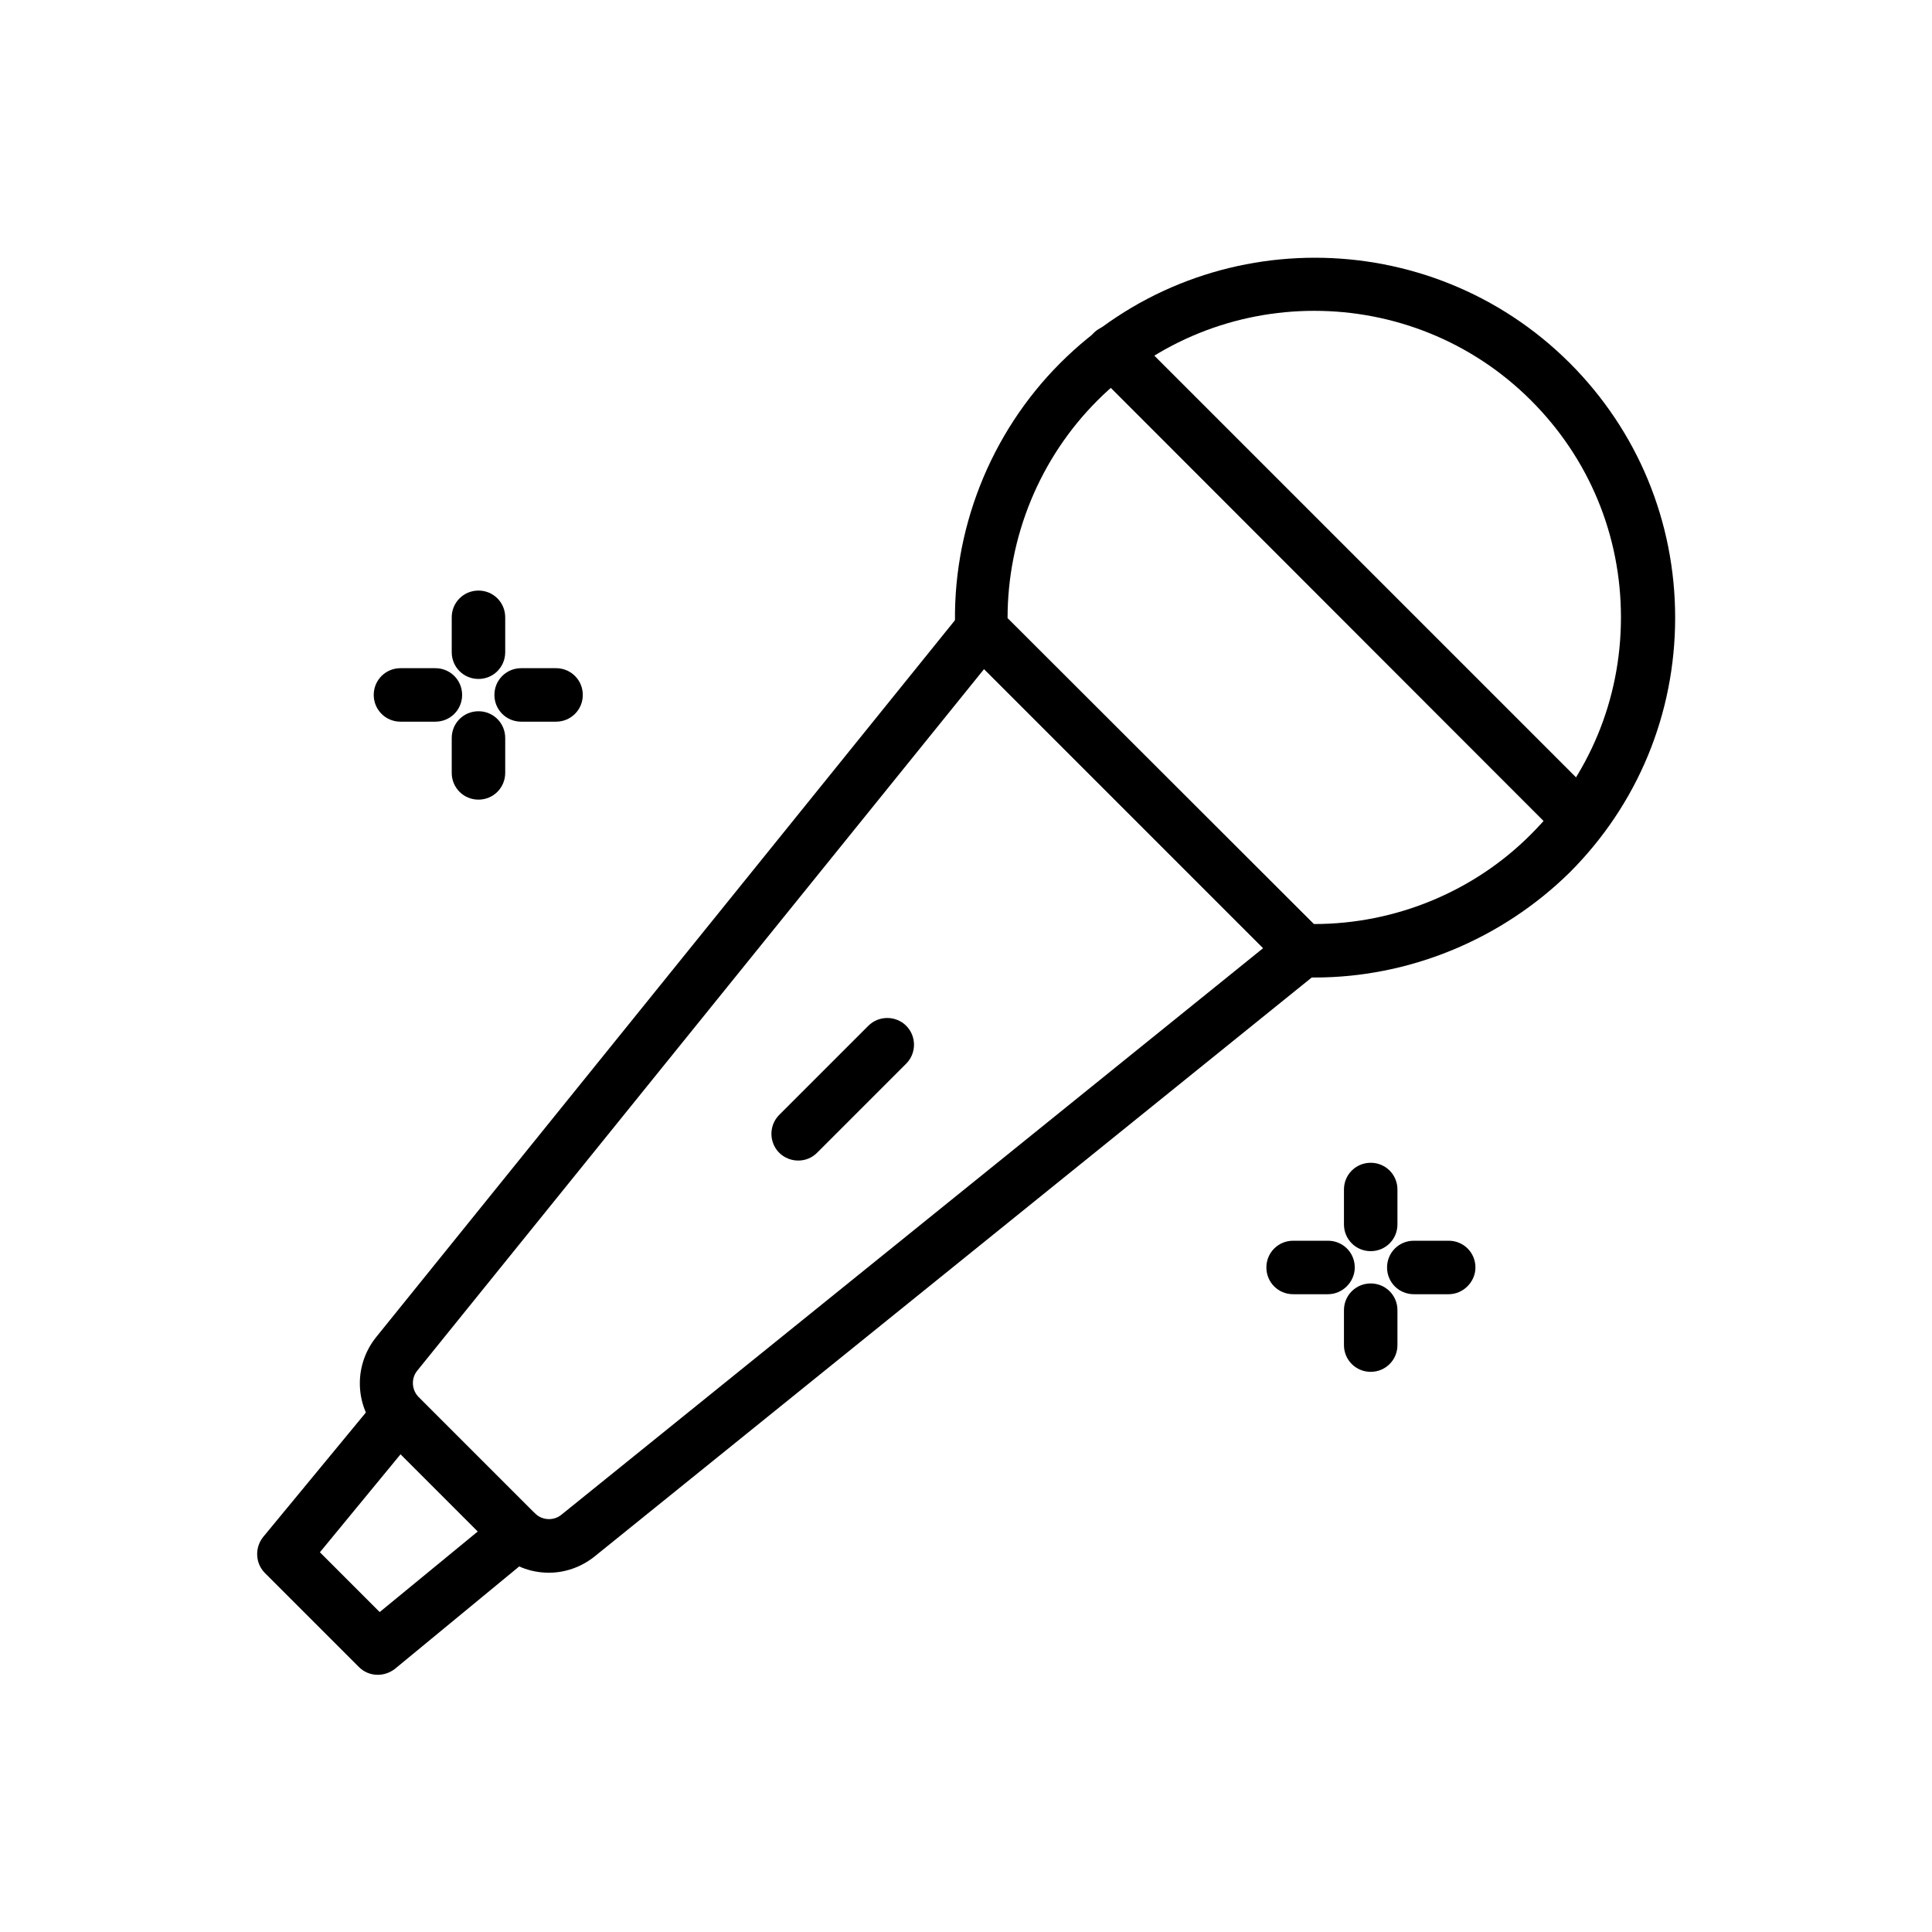 <?xml version="1.0" encoding="UTF-8"?>
<!-- The Best Svg Icon site in the world: iconSvg.co, Visit us! https://iconsvg.co -->
<svg fill="#000000" width="800px" height="800px" version="1.1" viewBox="144 144 512 512" xmlns="http://www.w3.org/2000/svg">
 <g>
  <path d="m244.13 587.84c-1.871 0-3.641-0.688-5.019-2.066l-24.895-24.895c-2.559-2.559-2.754-6.691-0.492-9.543l30.207-36.605c2.461-3.051 6.988-3.445 9.938-0.984 3.051 2.461 3.445 6.988 0.984 9.938l-26.074 31.684 15.844 15.844 31.98-26.273c3.051-2.461 7.477-2.066 9.938 0.984 2.461 3.051 2.066 7.477-0.984 9.938l-36.898 30.406c-1.281 0.984-2.856 1.574-4.527 1.574z"/>
  <path d="m289.5 560.79c-5.019 0-9.938-1.871-13.676-5.707l-30.801-30.801c-6.988-6.988-7.578-18.105-1.379-25.879l155.08-192.08c2.461-3.051 6.887-3.543 9.938-1.082 3.051 2.461 3.543 6.887 1.082 9.938l-155.18 192.08c-1.672 2.066-1.477 5.117 0.395 6.988l30.801 30.801c1.871 1.871 4.922 2.066 6.988 0.395l192.08-155.08c3.051-2.461 7.477-1.969 9.938 1.082 2.461 3.051 1.969 7.477-1.082 9.938l-192.08 155.07c-3.543 2.856-7.871 4.332-12.102 4.332z"/>
  <path d="m492.39 403.05c-1.082 0-2.262 0-3.344-0.098-1.77-0.098-3.445-0.789-4.723-2.066l-85.117-85.117c-1.277-1.277-1.969-2.953-2.066-4.723-0.984-26.371 9.25-52.25 27.848-70.848 37.195-37.195 97.711-37.195 135 0 18.008 18.008 27.945 42.016 27.945 67.504 0 25.484-9.938 49.496-27.945 67.504-18.008 17.707-42.41 27.844-67.602 27.844zm-0.195-14.172h0.098c21.453 0 42.312-8.562 57.465-23.812 15.352-15.352 23.812-35.719 23.812-57.465 0-21.746-8.461-42.117-23.812-57.465-31.684-31.684-83.246-31.684-114.93 0-15.254 15.254-23.812 36.113-23.812 57.664z"/>
  <path d="m355.52 451.56c-1.77 0-3.641-0.688-5.019-2.066-2.754-2.754-2.754-7.281 0-10.035l23.617-23.617c2.754-2.754 7.281-2.754 10.035 0s2.754 7.281 0 10.035l-23.617 23.617c-1.375 1.379-3.148 2.066-5.016 2.066z"/>
  <path d="m561.77 367.33c-1.77 0-3.641-0.688-5.019-2.066l-122.9-123c-2.754-2.754-2.754-7.281 0-10.035 2.754-2.754 7.281-2.754 10.035 0l122.9 122.9c2.754 2.754 2.754 7.281 0 10.035-1.375 1.477-3.148 2.164-5.016 2.164z"/>
  <path d="m270.8 323.93c-3.938 0-7.086-3.148-7.086-7.086v-9.25c0-3.938 3.148-7.086 7.086-7.086s7.086 3.148 7.086 7.086v9.25c-0.004 3.938-3.152 7.086-7.086 7.086z"/>
  <path d="m270.8 355.91c-3.938 0-7.086-3.148-7.086-7.086v-9.25c0-3.938 3.148-7.086 7.086-7.086s7.086 3.148 7.086 7.086v9.25c-0.004 3.938-3.152 7.086-7.086 7.086z"/>
  <path d="m291.36 335.25h-9.25c-3.938 0-7.086-3.148-7.086-7.086s3.148-7.086 7.086-7.086h9.25c3.938 0 7.086 3.148 7.086 7.086s-3.148 7.086-7.086 7.086z"/>
  <path d="m259.38 335.25h-9.25c-3.938 0-7.086-3.148-7.086-7.086s3.148-7.086 7.086-7.086h9.25c3.938 0 7.086 3.148 7.086 7.086s-3.148 7.086-7.086 7.086z"/>
  <path d="m507.25 475.57c-3.938 0-7.086-3.148-7.086-7.086v-9.25c0-3.938 3.148-7.086 7.086-7.086s7.086 3.148 7.086 7.086v9.25c0 3.938-3.148 7.086-7.086 7.086z"/>
  <path d="m507.25 507.55c-3.938 0-7.086-3.148-7.086-7.086v-9.25c0-3.938 3.148-7.086 7.086-7.086s7.086 3.148 7.086 7.086v9.25c0 3.938-3.148 7.086-7.086 7.086z"/>
  <path d="m527.92 486.98h-9.25c-3.938 0-7.086-3.148-7.086-7.086s3.148-7.086 7.086-7.086h9.25c3.938 0 7.086 3.148 7.086 7.086 0 3.84-3.246 7.086-7.086 7.086z"/>
  <path d="m495.94 486.98h-9.25c-3.938 0-7.086-3.148-7.086-7.086s3.148-7.086 7.086-7.086h9.25c3.938 0 7.086 3.148 7.086 7.086 0 3.84-3.246 7.086-7.086 7.086z"/>
 </g>
</svg>